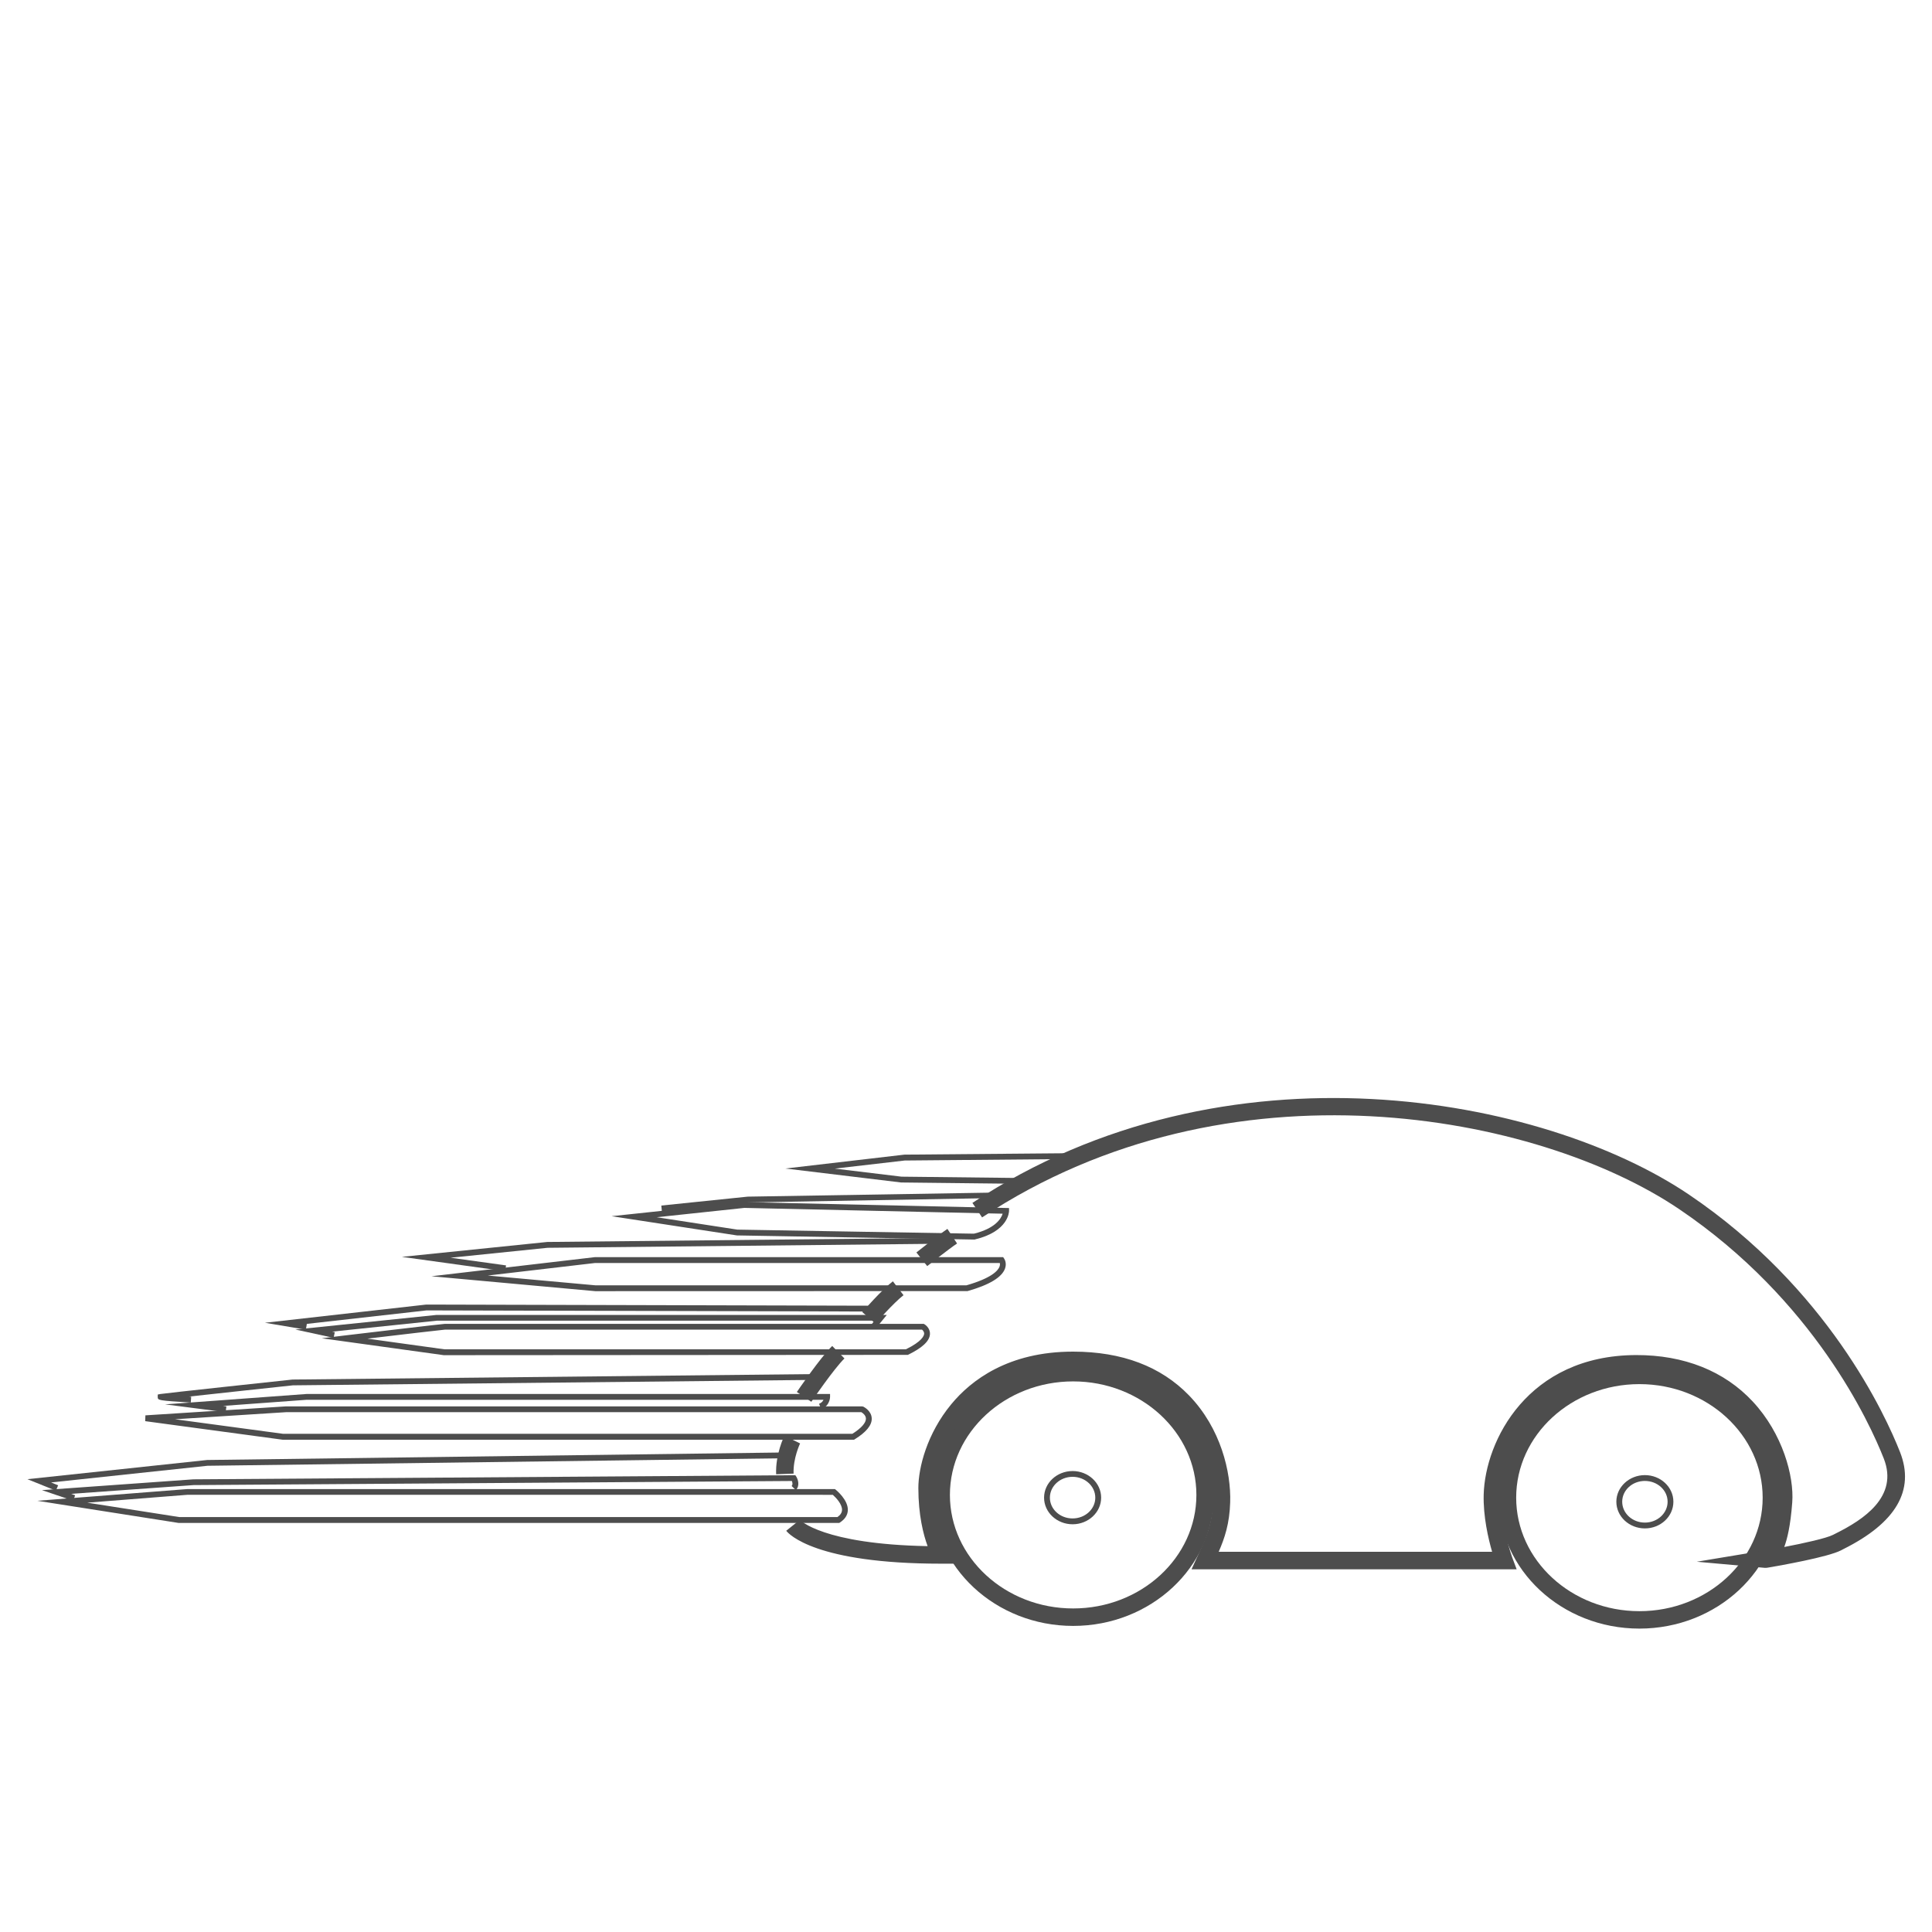 <?xml version="1.0" encoding="utf-8"?>
<!-- Generator: Adobe Illustrator 16.0.0, SVG Export Plug-In . SVG Version: 6.00 Build 0)  -->
<!DOCTYPE svg PUBLIC "-//W3C//DTD SVG 1.1//EN" "http://www.w3.org/Graphics/SVG/1.1/DTD/svg11.dtd">
<svg version="1.1" id="圖層_2" xmlns="http://www.w3.org/2000/svg" xmlns:xlink="http://www.w3.org/1999/xlink" x="0px" y="0px"
	 width="100px" height="100px" viewBox="0 0 100 100" enable-background="new 0 0 100 100" xml:space="preserve">
<g>
	<g>
		<path fill="#4D4D4D" d="M54.041,77.519c0-0.761,0.662-1.378,1.477-1.378c0.813,0,1.477,0.617,1.477,1.378
			c0,0.759-0.664,1.377-1.477,1.377C54.703,78.896,54.041,78.277,54.041,77.519z M54.342,77.519c0,0.594,0.525,1.075,1.174,1.075
			s1.176-0.481,1.176-1.075c0-0.596-0.529-1.079-1.176-1.079C54.867,76.44,54.342,76.925,54.342,77.519z"/>
	</g>
	<g>
		<path fill="#4D4D4D" d="M48.264,77.378c0-3.738,3.265-6.78,7.283-6.78c4.016,0,7.281,3.042,7.281,6.78s-3.266,6.779-7.281,6.779
			C51.529,84.157,48.264,81.114,48.264,77.378z M49.167,77.378c0,3.237,2.862,5.875,6.379,5.875s6.379-2.635,6.379-5.875
			c0-3.239-2.861-5.877-6.379-5.877S49.167,74.138,49.167,77.378z"/>
	</g>
	<g>
		<path fill="#4D4D4D" d="M83.662,77.729c0-0.758,0.662-1.377,1.477-1.377s1.475,0.619,1.475,1.377c0,0.763-0.66,1.381-1.475,1.381
			S83.662,78.492,83.662,77.729z M83.965,77.729c0,0.595,0.523,1.08,1.174,1.08c0.648,0,1.176-0.485,1.176-1.08
			c0-0.596-0.529-1.076-1.176-1.076C84.488,76.653,83.965,77.134,83.965,77.729z"/>
	</g>
	<g>
		<path fill="#4D4D4D" d="M77.57,77.519c0-3.74,3.27-6.781,7.285-6.781c4.018,0,7.283,3.043,7.283,6.781
			c0,3.737-3.266,6.777-7.283,6.777C80.84,84.296,77.57,81.256,77.57,77.519z M78.477,77.519c0,3.236,2.861,5.875,6.379,5.875
			c3.52,0,6.379-2.637,6.379-5.875c0-3.239-2.859-5.877-6.379-5.877C81.338,71.642,78.477,74.279,78.477,77.519z"/>
	</g>
	<g>
		<polygon fill="#4D4D4D" points="34.259,62.698 38.716,62.238 51.805,62.006 53.648,60.982 46.663,60.904 43.209,60.487 
			46.83,60.068 55.748,59.988 55.746,59.687 46.811,59.764 40.653,60.482 46.641,61.205 52.508,61.27 51.693,61.724 38.701,61.938 
			34.229,62.399 		"/>
	</g>
	<g>
		<path fill="#4D4D4D" d="M61.674,81.227h16.828l-0.229-0.611c-0.004-0.017-0.617-1.682-0.576-3.227
			c0.047-1.757,1.398-6.33,6.986-6.344c0.012,0,0.023,0,0.033,0c2.238,0,4.037,0.712,5.346,2.119
			c1.455,1.56,1.873,3.564,1.801,4.531c-0.125,1.646-0.377,2.13-0.51,2.386c-0.031,0.065-0.066,0.121-0.084,0.175
			c-0.002,0.005-0.002,0.006-0.006,0.008l-3.438,0.571l3.527,0.317c0.063,0,0.133-0.002,0.207-0.021
			c0.572-0.098,3.041-0.531,3.732-0.885l0.123-0.065c2.721-1.357,3.709-3.045,2.932-5.02c-0.746-1.9-3.738-8.473-10.928-13.331
			c-7.49-5.06-23.945-8.271-37.086,0.432l0.5,0.751c12.791-8.471,28.799-5.351,36.078-0.431c6.975,4.713,9.873,11.074,10.594,12.911
			c0.777,1.977-1.049,3.163-2.492,3.882l-0.139,0.07c-0.336,0.172-1.486,0.43-2.521,0.627c0.15-0.403,0.322-1.075,0.414-2.308
			c0.102-1.351-0.496-3.559-2.041-5.217c-1.471-1.584-3.559-2.416-6.043-2.409c-5.604,0.016-7.813,4.44-7.887,7.224
			c-0.029,1.129,0.238,2.276,0.436,2.957H63.08c0.307-0.704,0.561-1.451,0.594-2.56c0.051-1.561-0.486-3.836-2.133-5.535
			c-1.453-1.5-3.467-2.262-5.992-2.264c-0.006,0-0.008,0-0.012,0c-3.348,0-5.277,1.481-6.305,2.729
			c-1.252,1.517-1.698,3.28-1.698,4.328c0,1.398,0.256,2.402,0.479,3.011c-5.426-0.101-6.604-1.35-6.615-1.361l-0.703,0.566
			c0.135,0.173,1.512,1.703,8.023,1.703h0.823l-0.44-0.692c-0.006-0.009-0.661-1.095-0.661-3.229c0-0.97,0.461-2.505,1.491-3.754
			c0.908-1.094,2.615-2.398,5.609-2.398c0.004,0,0.008,0,0.01,0c2.271,0.002,4.07,0.672,5.346,1.989
			c1.453,1.498,1.92,3.564,1.879,4.876c-0.037,1.179-0.342,1.844-0.73,2.686L61.674,81.227z"/>
	</g>
	<g>
		<path fill="#4D4D4D" d="M38.141,63.945l-6.485-0.995l6.857-0.73l13.567,0.305l0.148,0.003v0.147c0,0.043-0.021,1.063-1.769,1.479
			l-0.02,0.005L38.141,63.945z M38.528,62.521l-4.536,0.483l4.173,0.641l12.243,0.21c1.112-0.271,1.411-0.783,1.489-1.034
			L38.528,62.521z"/>
	</g>
	<g>
		<polygon fill="#4D4D4D" points="26.153,65.797 26.192,65.497 23.322,65.1 28.339,64.586 48.875,64.374 48.873,64.072 
			28.325,64.284 20.801,65.055 		"/>
	</g>
	<g>
		<path fill="#4D4D4D" d="M22.334,66.059l8.452-0.989h21.137l0.043,0.062c0.059,0.08,0.139,0.28,0.057,0.518
			c-0.158,0.46-0.811,0.856-1.94,1.176l-19.268,0.005L22.334,66.059z M51.736,65.56c0.027-0.08,0.025-0.145,0.014-0.188H30.803
			l-5.556,0.65l5.584,0.507h19.188C51.342,66.15,51.66,65.76,51.736,65.56z"/>
	</g>
	<g>
		<path fill="#4D4D4D" d="M16.654,69.269l1.162-0.142c0.85-0.099,5.087-0.604,5.207-0.604h24.79l0.036,0.021
			c0.112,0.066,0.296,0.245,0.286,0.503c-0.015,0.362-0.389,0.716-1.145,1.081l-24.019,0.016L16.654,69.269z M47.834,69.032
			c0.002-0.101-0.068-0.176-0.11-0.21H23.025c-0.109,0.006-2.166,0.246-4.01,0.466l3.979,0.551h23.897
			C47.724,69.43,47.828,69.14,47.834,69.032z"/>
	</g>
	<g>
		<polygon fill="#4D4D4D" points="17.268,69.246 17.328,68.953 17.191,68.925 22.615,68.358 45.266,68.358 45.087,68.578 
			45.321,68.769 45.901,68.06 22.6,68.06 15.288,68.816 		"/>
	</g>
	<g>
		<polygon fill="#4D4D4D" points="15.832,68.823 15.882,68.524 15.88,68.524 22.08,67.826 45.404,67.885 45.406,67.584 
			22.062,67.524 13.713,68.466 		"/>
	</g>
	<g>
		<path fill="#4D4D4D" d="M7.515,73.559l0.011-0.301l7.27-0.464h29.825l0.066,0.015c0.018,0.009,0.413,0.204,0.433,0.594
			c0.021,0.354-0.276,0.722-0.881,1.095l-0.035,0.022h-29.57L7.515,73.559z M44.82,73.419c-0.008-0.171-0.17-0.286-0.237-0.325
			H14.807L9.058,73.46l5.596,0.754h29.464C44.581,73.922,44.83,73.642,44.82,73.419z"/>
	</g>
	<g>
		<path fill="#4D4D4D" d="M11.68,73.094l0.038-0.3l-0.177-0.024l4.325-0.317h26.758c-0.032,0.075-0.103,0.16-0.229,0.208l0.109,0.28
			c0.454-0.175,0.46-0.62,0.46-0.636v-0.152H15.858l-7.313,0.537L11.68,73.094z"/>
	</g>
	<g>
		<path fill="none" stroke="#4D4D4D" stroke-width="0.25" stroke-miterlimit="10" d="M43.395,70.131"/>
	</g>
	<g>
		<path fill="none" stroke="#4D4D4D" stroke-width="0.25" stroke-miterlimit="10" d="M42.451,71.274"/>
	</g>
	<g>
		<path fill="#4D4D4D" d="M9.875,72.596l0.02-0.302c-0.037-0.002-0.077-0.005-0.112-0.007c1.605-0.178,4.154-0.451,5.375-0.582
			L42.45,71.42l-0.002-0.301l-27.307,0.286c-0.696,0.075-6.678,0.715-6.848,0.75l-0.128,0.026l-0.002,0.136
			C8.176,72.48,8.176,72.49,9.875,72.596z"/>
	</g>
	<g>
		<path fill="#4D4D4D" d="M1.93,77.68l7.768-0.606h33.516l0.04,0.03c0.025,0.023,0.654,0.527,0.63,1.073
			c-0.013,0.249-0.15,0.458-0.408,0.626l-0.038,0.025H9.25L1.93,77.68z M43.583,78.16c0.013-0.3-0.311-0.642-0.477-0.788L9.71,77.37
			l-5.194,0.408l4.758,0.744h34.072C43.498,78.419,43.576,78.299,43.583,78.16z"/>
	</g>
	<g>
		<path fill="#4D4D4D" d="M3.792,77.678l0.096-0.283l-0.21-0.074l6.341-0.453l30.969-0.212c0.027,0.072,0.056,0.187-0.014,0.259
			l0.22,0.211c0.217-0.231,0.112-0.547,0.02-0.698l-0.048-0.072l-31.158,0.214L2.172,77.13L3.792,77.678z"/>
	</g>
	<g>
		<polygon fill="#4D4D4D" points="2.895,77.158 3.008,76.88 2.644,76.731 10.739,75.868 40.626,75.479 40.623,75.179 10.723,75.569 
			1.419,76.562 		"/>
	</g>
	<g>
		<path fill="#4D4D4D" d="M40.173,76.308l0.903-0.034c-0.031-0.8,0.335-1.554,0.336-1.562l-0.81-0.401
			C40.584,74.347,40.131,75.271,40.173,76.308z"/>
	</g>
	<g>
		<path fill="#4D4D4D" d="M41.993,72.556c0.012-0.015,1.162-1.701,1.716-2.243l-0.634-0.645c-0.618,0.603-1.78,2.31-1.83,2.381
			L41.993,72.556z"/>
	</g>
	<g>
		<path fill="#4D4D4D" d="M45.311,68.507c0.009-0.011,0.949-1.08,1.455-1.469l-0.551-0.718c-0.577,0.443-1.544,1.547-1.584,1.592
			L45.311,68.507z"/>
	</g>
	<g>
		<path fill="#4D4D4D" d="M47.992,65.533c0.013-0.009,1.16-0.919,1.546-1.17l-0.5-0.755c-0.412,0.275-1.558,1.179-1.605,1.219
			L47.992,65.533z"/>
	</g>
</g>
</svg>
